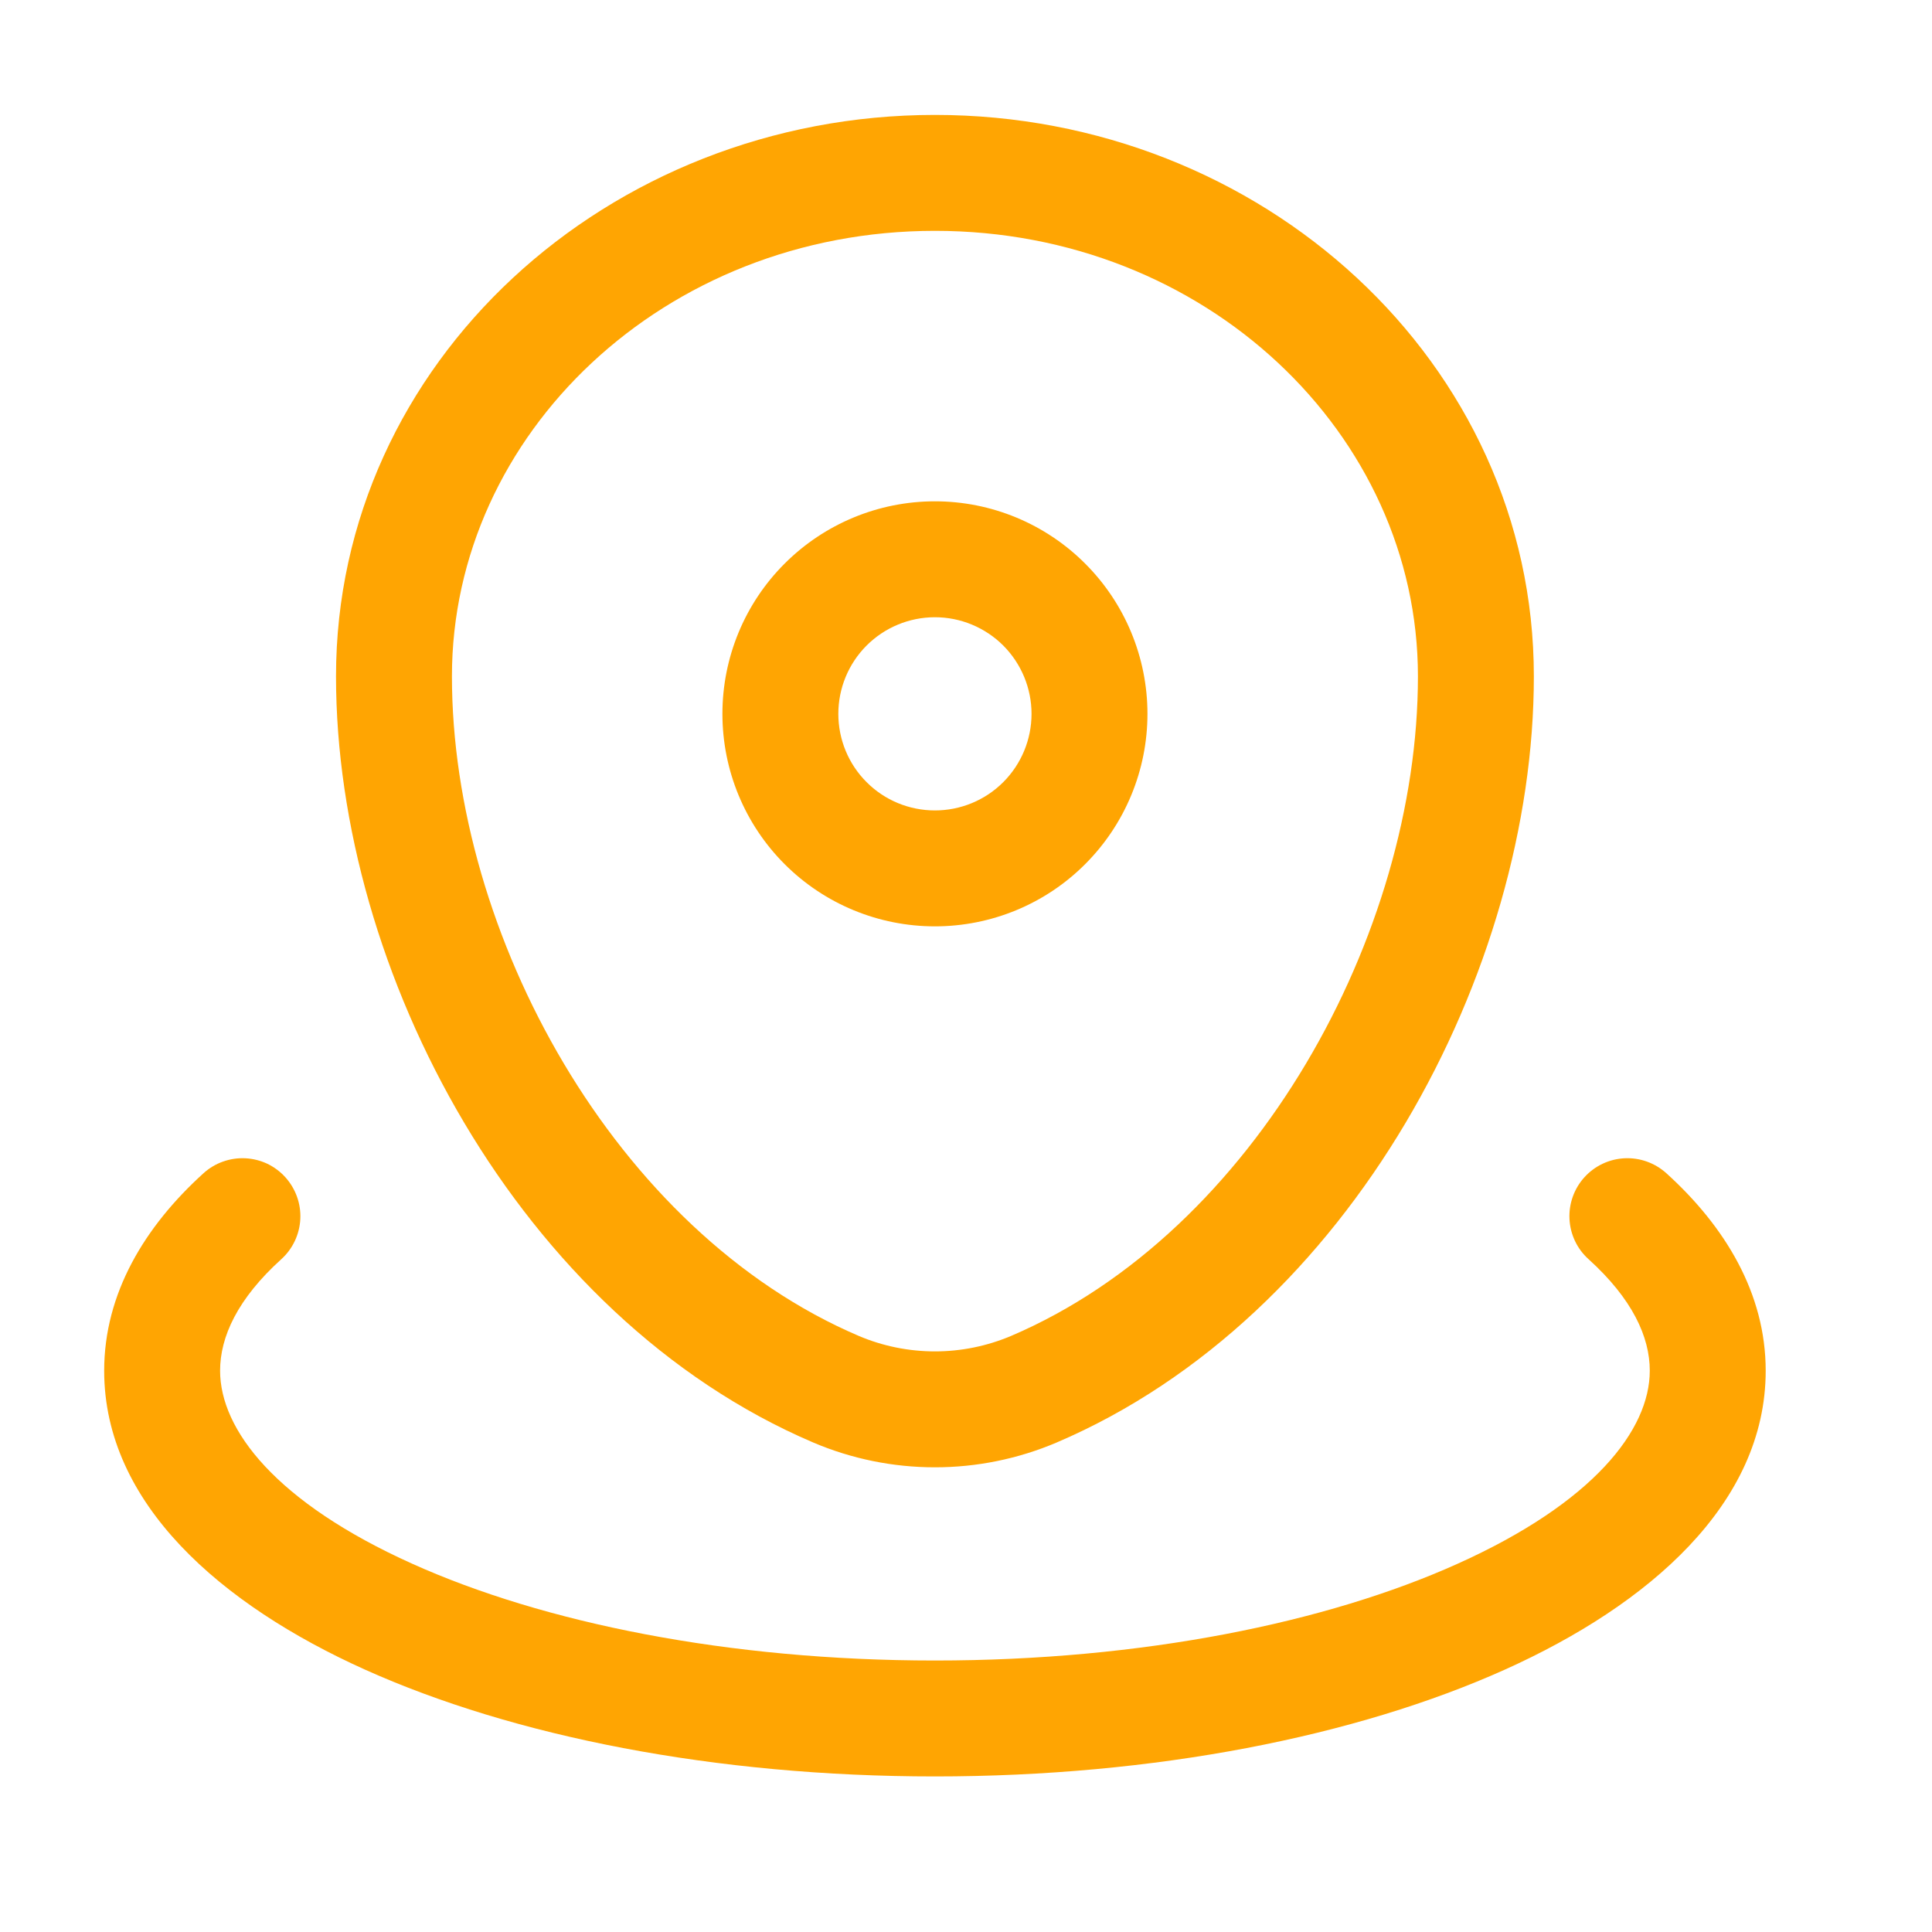 <?xml version="1.0" encoding="UTF-8"?> <svg xmlns="http://www.w3.org/2000/svg" width="25" height="25" viewBox="0 0 25 25" fill="none"><path fill-rule="evenodd" clip-rule="evenodd" d="M4.348 8.752C4.348 4.69 7.869 1.487 12.098 1.487C16.327 1.487 19.848 4.69 19.848 8.752C19.848 12.562 17.485 17.037 13.673 18.666C13.175 18.878 12.639 18.987 12.098 18.987C11.556 18.987 11.021 18.878 10.523 18.666C6.711 17.037 4.348 12.563 4.348 8.752ZM12.098 2.987C8.595 2.987 5.848 5.617 5.848 8.752C5.848 12.08 7.953 15.937 11.113 17.287C11.424 17.419 11.759 17.487 12.098 17.487C12.436 17.487 12.771 17.419 13.083 17.287C16.243 15.937 18.348 12.08 18.348 8.752C18.348 5.618 15.601 2.987 12.098 2.987ZM12.098 7.987C11.766 7.987 11.448 8.119 11.214 8.353C10.979 8.588 10.848 8.906 10.848 9.237C10.848 9.569 10.979 9.887 11.214 10.121C11.448 10.356 11.766 10.487 12.098 10.487C12.429 10.487 12.747 10.356 12.982 10.121C13.216 9.887 13.348 9.569 13.348 9.237C13.348 8.906 13.216 8.588 12.982 8.353C12.747 8.119 12.429 7.987 12.098 7.987ZM9.348 9.237C9.348 8.508 9.637 7.808 10.153 7.293C10.669 6.777 11.368 6.487 12.098 6.487C12.827 6.487 13.527 6.777 14.042 7.293C14.558 7.808 14.848 8.508 14.848 9.237C14.848 9.967 14.558 10.666 14.042 11.182C13.527 11.698 12.827 11.987 12.098 11.987C11.368 11.987 10.669 11.698 10.153 11.182C9.637 10.666 9.348 9.967 9.348 9.237ZM3.693 15.234C3.826 15.382 3.896 15.576 3.886 15.775C3.876 15.973 3.788 16.16 3.641 16.293C3.073 16.807 2.848 17.299 2.848 17.737C2.848 18.501 3.572 19.442 5.335 20.235C7.027 20.997 9.418 21.487 12.098 21.487C14.778 21.487 17.169 20.997 18.861 20.235C20.624 19.442 21.348 18.501 21.348 17.737C21.348 17.299 21.123 16.807 20.555 16.293C20.407 16.16 20.319 15.973 20.309 15.774C20.299 15.576 20.369 15.381 20.502 15.234C20.636 15.086 20.822 14.998 21.021 14.988C21.22 14.978 21.414 15.048 21.562 15.181C22.325 15.872 22.848 16.738 22.848 17.737C22.848 19.459 21.333 20.767 19.477 21.603C17.55 22.47 14.94 22.987 12.098 22.987C9.256 22.987 6.646 22.47 4.719 21.603C2.863 20.767 1.348 19.459 1.348 17.737C1.348 16.738 1.871 15.872 2.634 15.181C2.707 15.115 2.792 15.064 2.885 15.031C2.978 14.998 3.076 14.983 3.175 14.988C3.273 14.993 3.37 15.017 3.459 15.059C3.548 15.102 3.627 15.161 3.693 15.234Z" fill="#FFA502"></path></svg> 